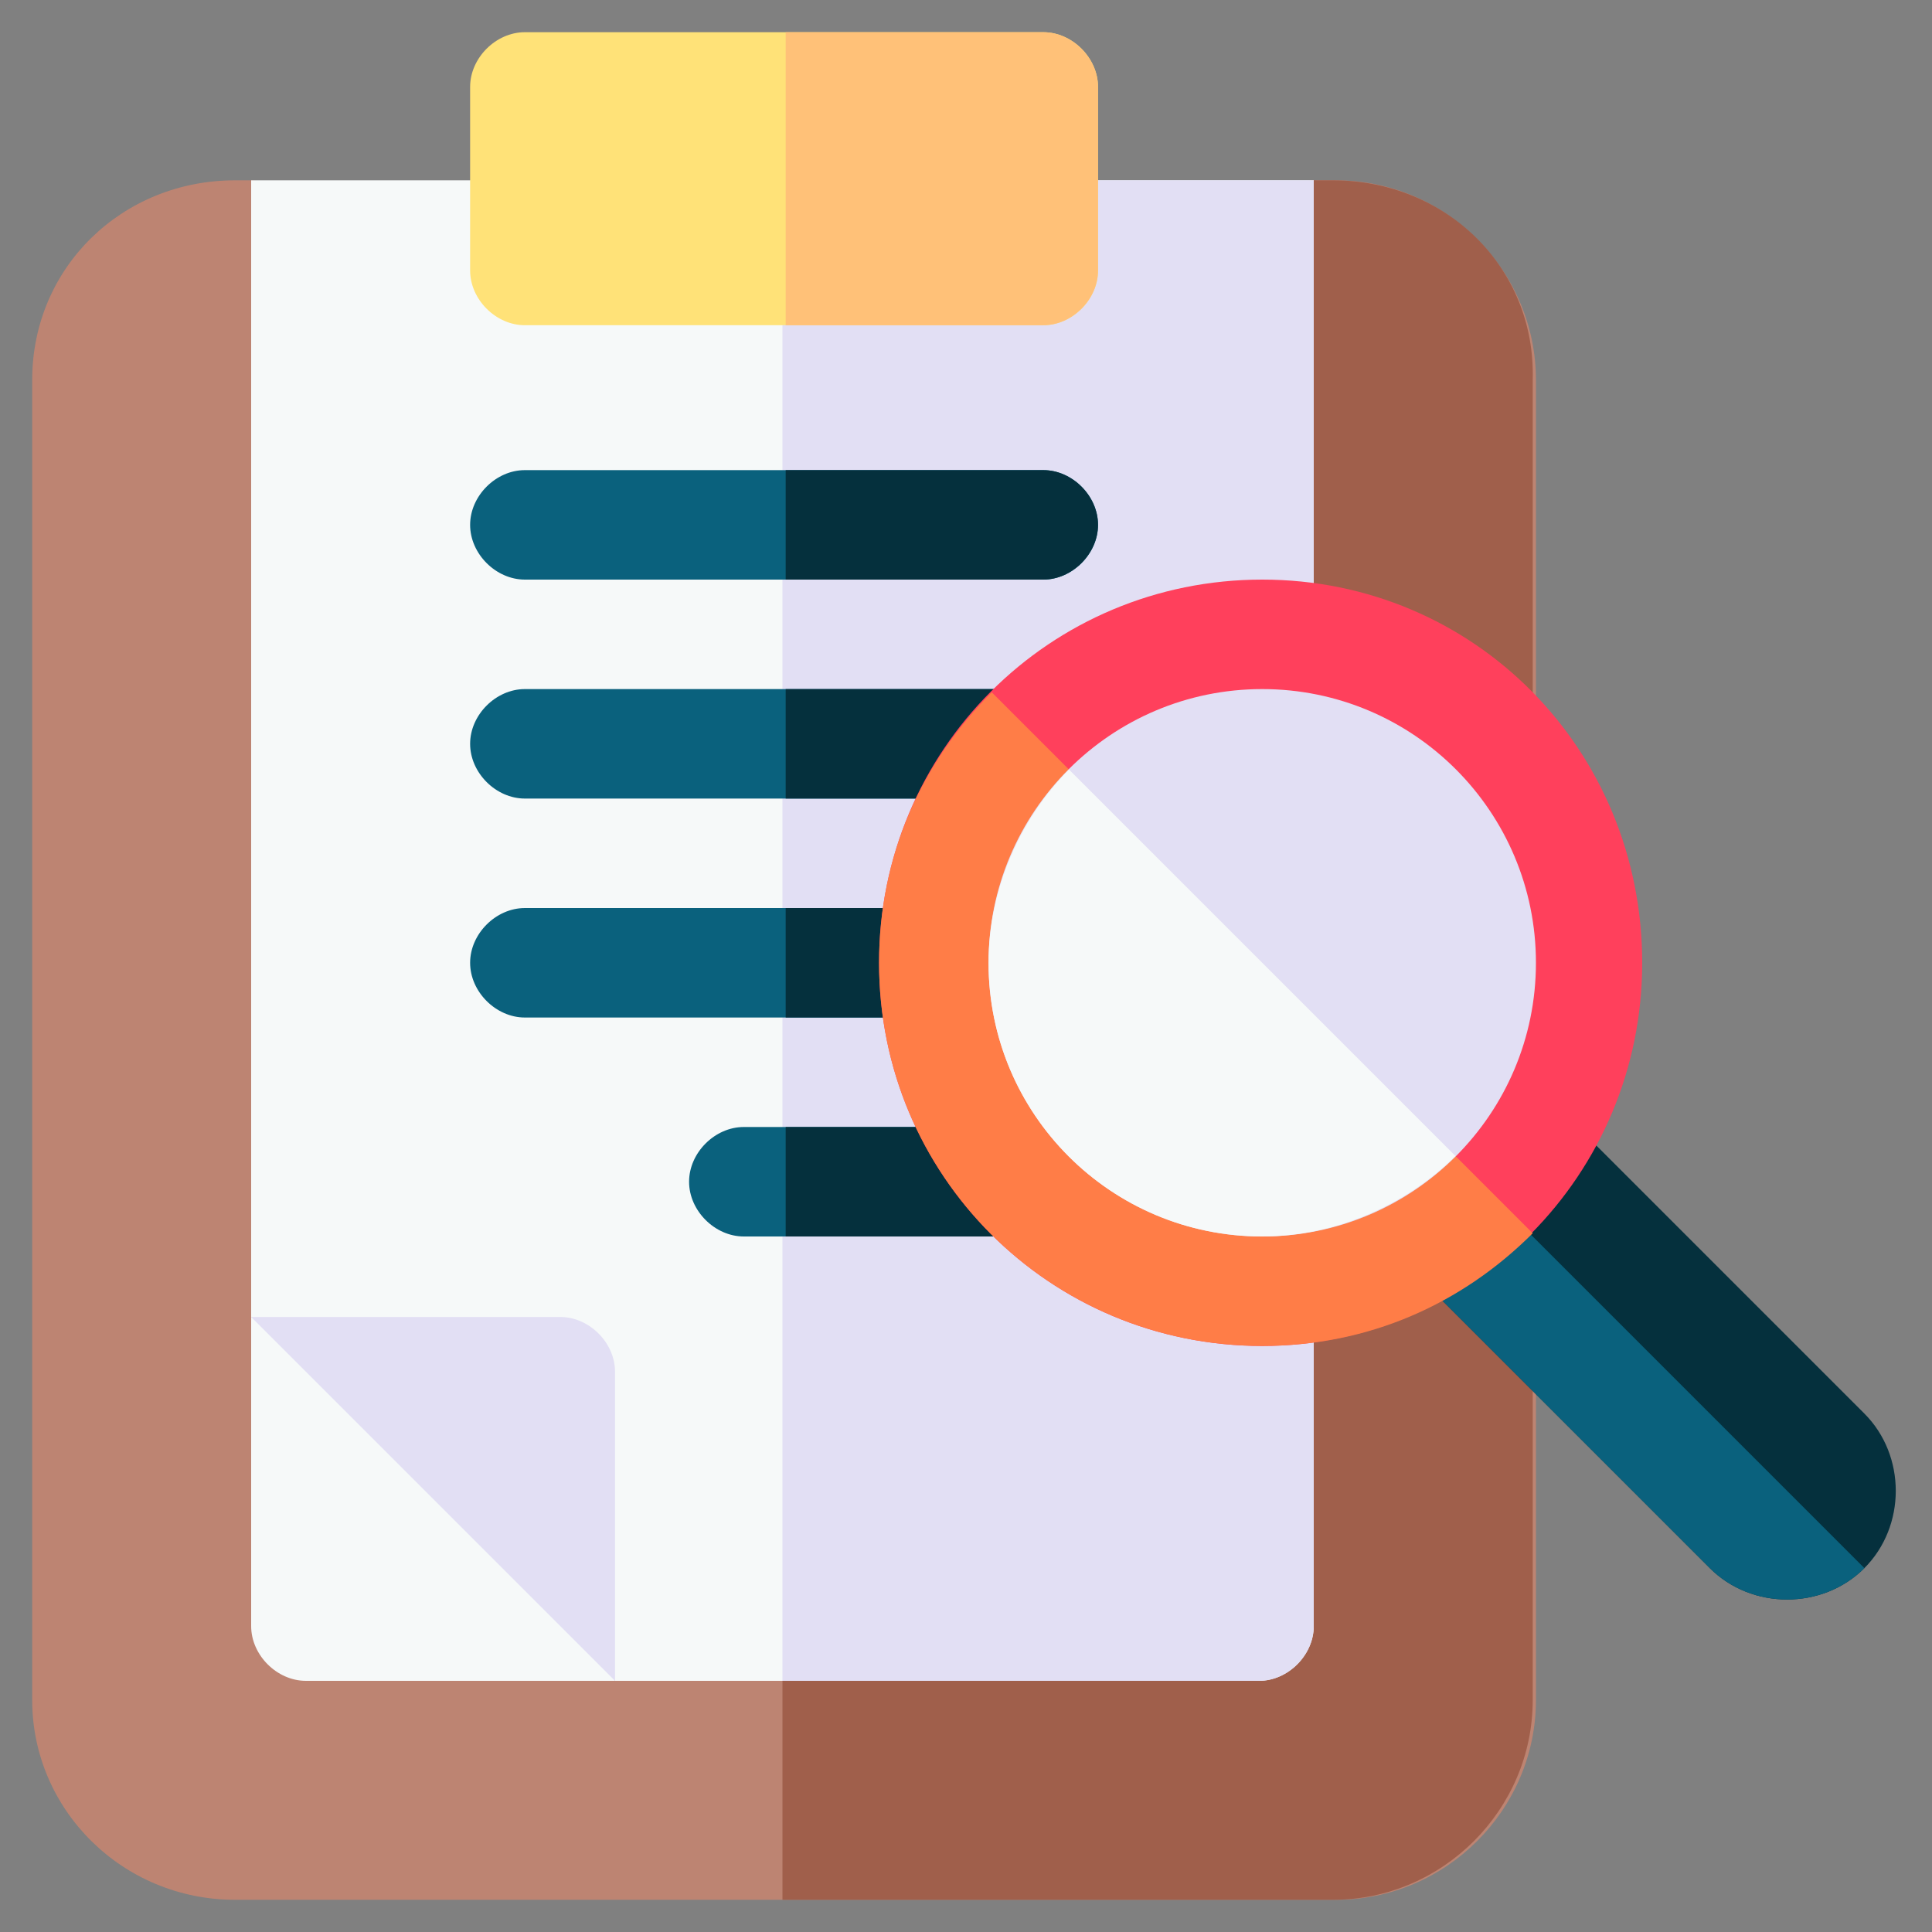 <?xml version="1.0" encoding="utf-8"?>
<!-- Generator: Adobe Illustrator 25.4.1, SVG Export Plug-In . SVG Version: 6.00 Build 0)  -->
<svg version="1.1" id="Capa_1" xmlns="http://www.w3.org/2000/svg" xmlns:xlink="http://www.w3.org/1999/xlink" x="0px" y="0px"
	 width="60px" height="60px" viewBox="0 0 60 60" style="enable-background:new 0 0 60 60;" xml:space="preserve">
<rect x="0" y="0" width="60" height="60" fill="#808080" stroke="none"/>
<style type="text/css">
	.st0{fill:#BD8472;}
	.st1{fill:#A05F4B;}
	.st2{fill:#F6F9F9;}
	.st3{fill:#E2DFF4;}
	.st4{fill:#FFE278;}
	.st5{fill:#FFC178;}
	.st6{fill:#0A617D;}
	.st7{fill:#05303D;}
	.st8{fill:#FF405C;}
	.st9{fill:#FF7D47;}
</style>
<g>
	<path class="st0" d="M24.3,7.4L7.8,5.6H7.3C3.8,5.6,1,8.3,1,11.8v41C1,56.2,3.8,59,7.3,59h34.2c3.4,0,6.2-2.8,6.2-6.2v-41
		c0-3.4-2.8-6.2-6.2-6.2h-0.6L24.3,7.4z"/>
	<path class="st1" d="M41.4,5.6h-0.6L24.3,7.4V59h17.1c3.4,0,6.2-2.8,6.2-6.2v-41C47.7,8.3,44.9,5.6,41.4,5.6z"/>
	<path class="st2" d="M7.8,5.6v35.3l4.1,7.7l7.2,3.6h20c0.9,0,1.7-0.8,1.7-1.7V5.6H7.8z"/>
	<path class="st3" d="M24.3,5.6v46.6h14.8c0.9,0,1.7-0.8,1.7-1.7V5.6H24.3z"/>
	<path class="st2" d="M7.8,40.9v9.6c0,0.9,0.8,1.7,1.7,1.7h9.6L7.8,40.9z"/>
	<path class="st4" d="M32.4,10.1H16.3c-0.9,0-1.7-0.8-1.7-1.7V2.7c0-0.9,0.8-1.7,1.7-1.7h16.1c0.9,0,1.7,0.8,1.7,1.7v5.7
		C34.1,9.3,33.3,10.1,32.4,10.1z"/>
	<path class="st5" d="M32.4,1h-8v9.1h8c0.9,0,1.7-0.8,1.7-1.7V2.7C34.1,1.8,33.3,1,32.4,1z"/>
	<path class="st6" d="M32.4,18H16.3c-0.9,0-1.7-0.8-1.7-1.7c0-0.9,0.8-1.7,1.7-1.7h16.1c0.9,0,1.7,0.8,1.7,1.7
		C34.1,17.2,33.3,18,32.4,18z"/>
	<path class="st7" d="M32.4,14.6h-8V18h8c0.9,0,1.7-0.8,1.7-1.7C34.1,15.4,33.3,14.6,32.4,14.6z"/>
	<path class="st6" d="M31.6,24.8H16.3c-0.9,0-1.7-0.8-1.7-1.7s0.8-1.7,1.7-1.7h15.3c0.9,0,1.7,0.8,1.7,1.7S32.5,24.8,31.6,24.8z"/>
	<path class="st7" d="M31.6,21.4h-7.2v3.4h7.2c0.9,0,1.7-0.8,1.7-1.7S32.5,21.4,31.6,21.4z"/>
	<path class="st6" d="M29,31.6H16.3c-0.9,0-1.7-0.8-1.7-1.7s0.8-1.7,1.7-1.7H29c0.9,0,1.7,0.8,1.7,1.7S29.9,31.6,29,31.6z"/>
	<path class="st7" d="M29,28.2h-4.6v3.4H29c0.9,0,1.7-0.8,1.7-1.7S29.9,28.2,29,28.2z"/>
	<path class="st6" d="M31.6,38.4h-8.5c-0.9,0-1.7-0.8-1.7-1.7c0-0.9,0.8-1.7,1.7-1.7h8.5c0.9,0,1.7,0.8,1.7,1.7
		C33.3,37.6,32.5,38.4,31.6,38.4z"/>
	<path class="st7" d="M31.6,35h-7.2v3.4h7.2c0.9,0,1.7-0.8,1.7-1.7C33.3,35.7,32.5,35,31.6,35z"/>
	<path class="st3" d="M19.1,52.2L7.8,40.9h9.6c0.9,0,1.7,0.8,1.7,1.7V52.2z"/>
	<g>
		<g>
			<g>
				<path class="st7" d="M47.6,33.6l-4.8,4.8l10.3,10.3c1.3,1.3,3.5,1.3,4.8,0c1.3-1.3,1.3-3.5,0-4.8L47.6,33.6z"/>
			</g>
		</g>
		<g>
			<path class="st6" d="M45.2,36l-2.4,2.4l10.3,10.3c1.3,1.3,3.5,1.3,4.8,0L45.2,36z"/>
		</g>
		<g>
			<path class="st8" d="M39.2,41.8c-6.6,0-11.9-5.3-11.9-11.9S32.6,18,39.2,18S51,23.3,51,29.9S45.7,41.8,39.2,41.8z"/>
		</g>
		<g>
			<path class="st9" d="M30.8,21.5c-2.2,2.2-3.5,5.1-3.5,8.4c0,6.6,5.3,11.9,11.9,11.9c3.3,0,6.2-1.3,8.4-3.5L30.8,21.5z"/>
		</g>
		<circle class="st3" cx="39.2" cy="29.9" r="8.5"/>
		<g>
			<path class="st2" d="M33.2,23.9c-1.5,1.5-2.5,3.7-2.5,6c0,4.7,3.8,8.5,8.5,8.5c2.3,0,4.5-1,6-2.5L33.2,23.9z"/>
		</g>
	</g>
</g>
</svg>
